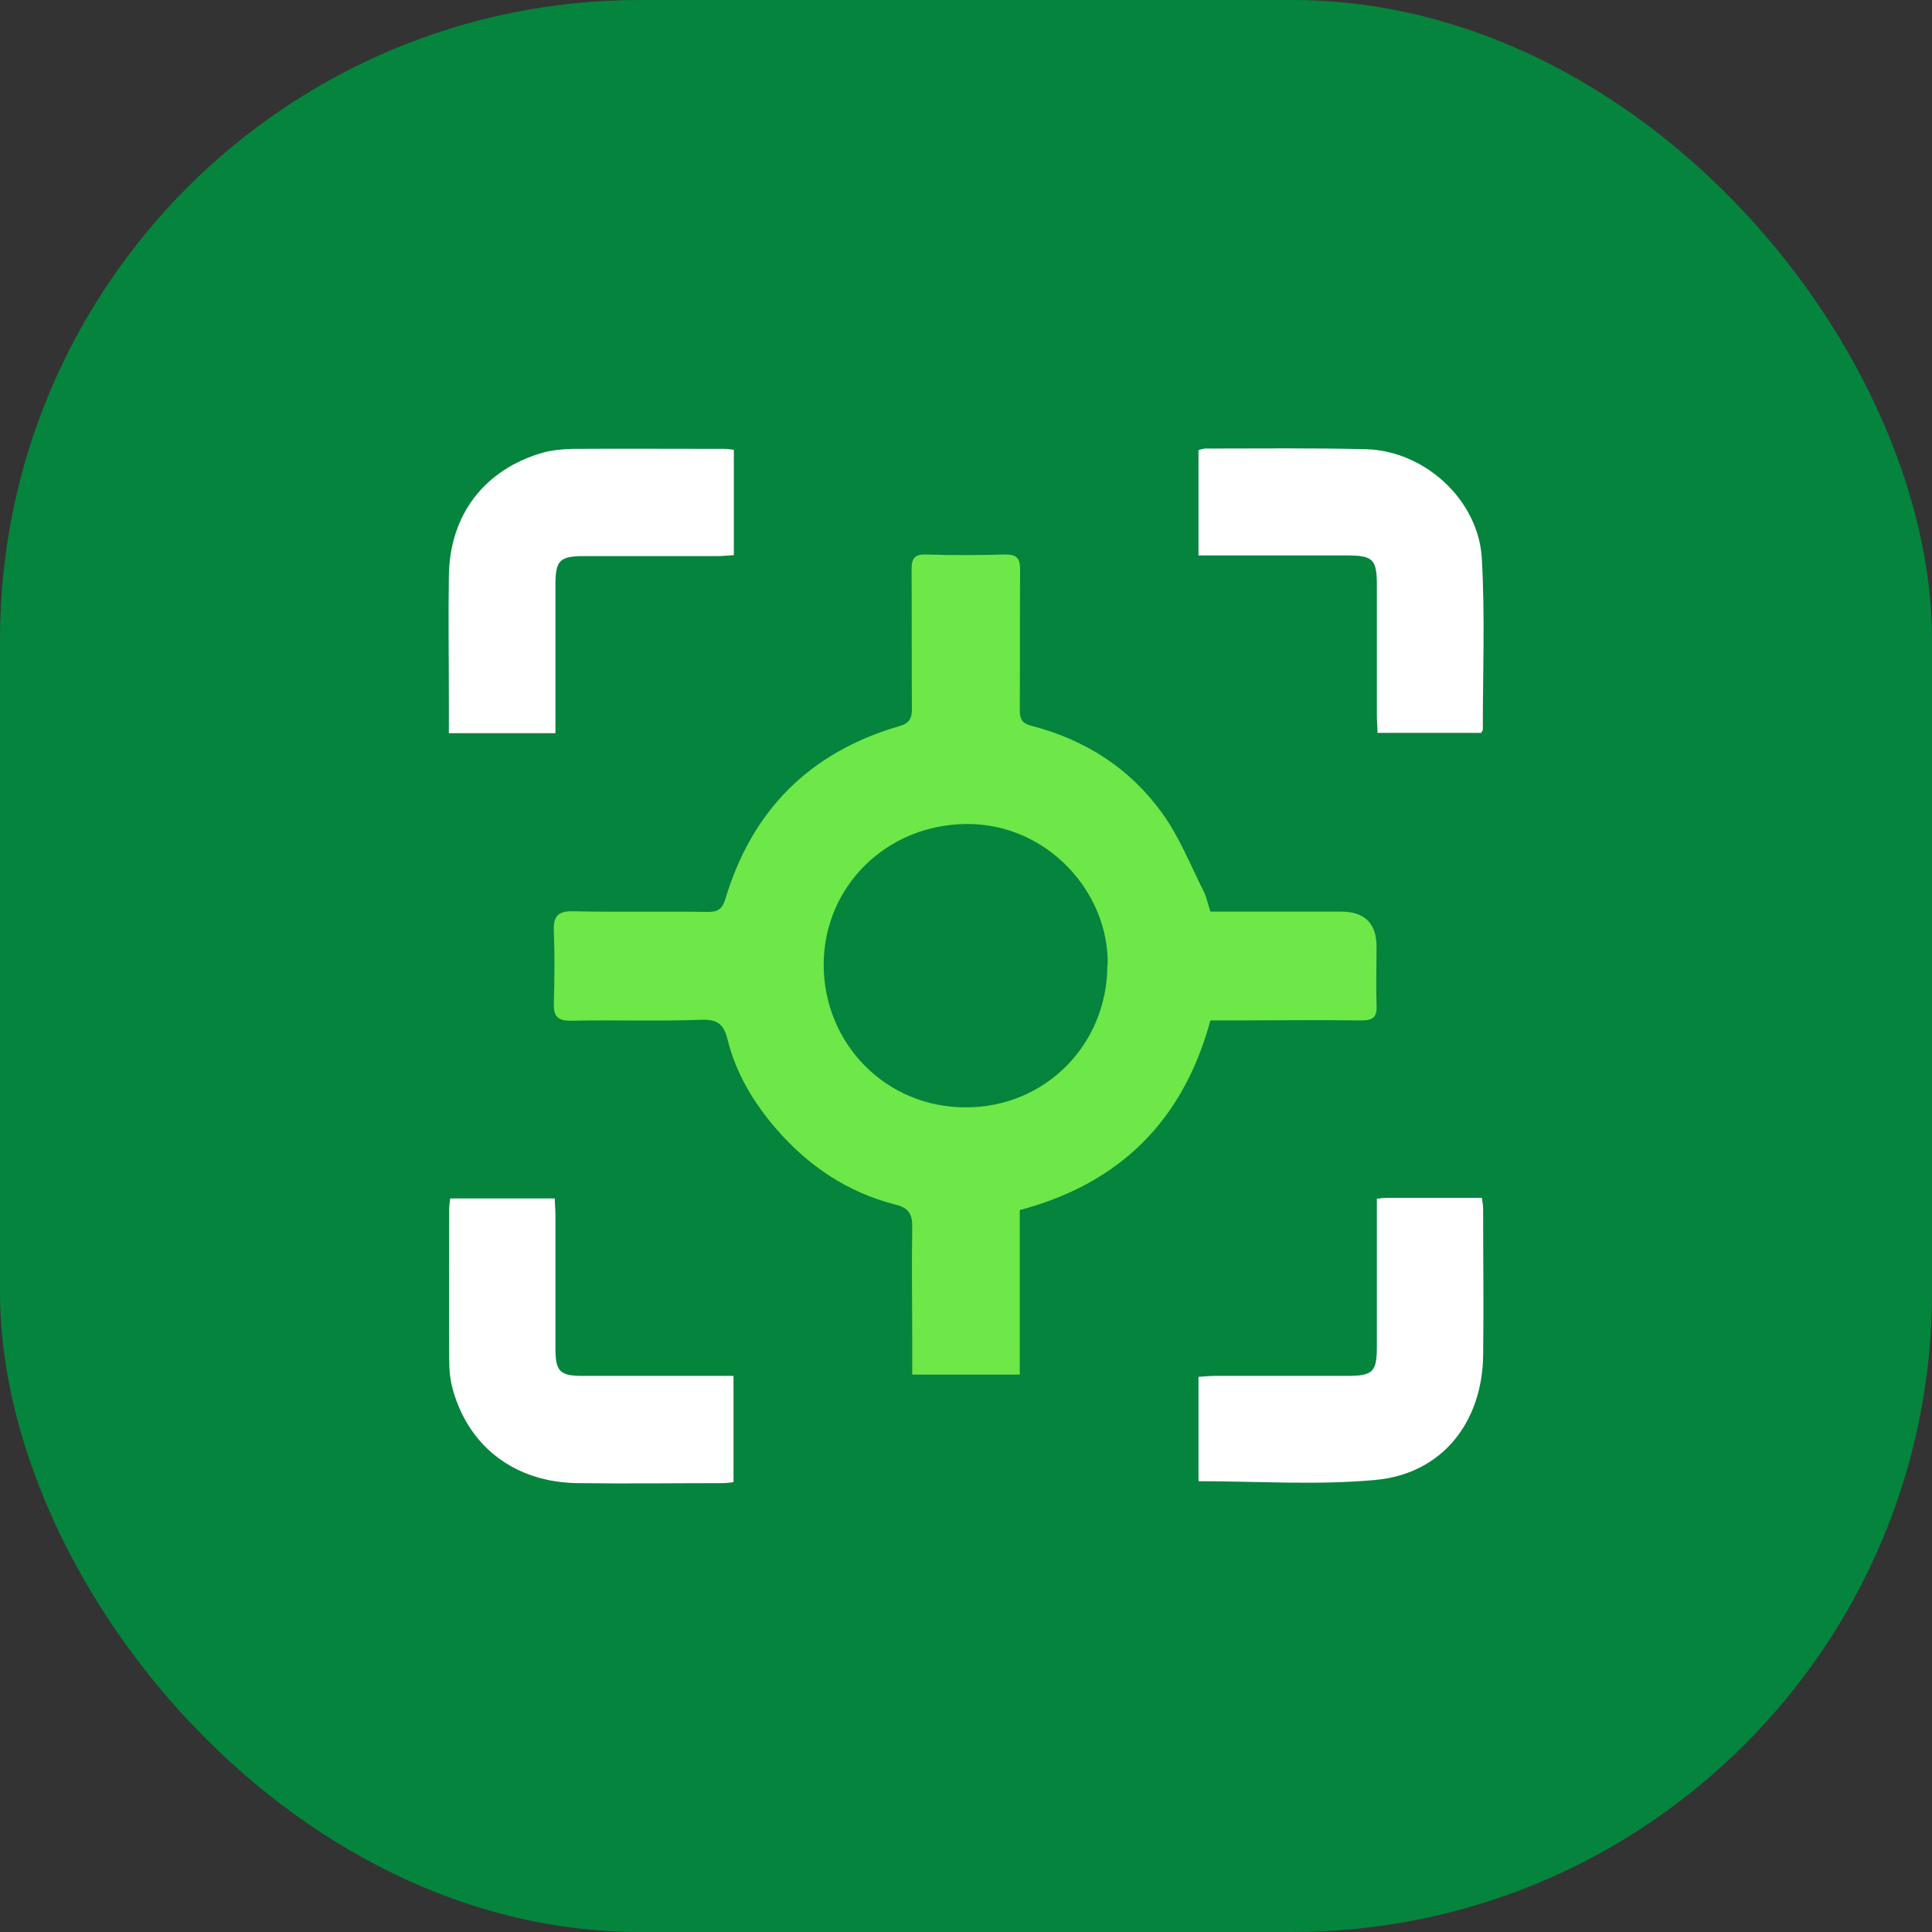 <?xml version="1.0" encoding="UTF-8"?><svg id="_Слой_1" xmlns="http://www.w3.org/2000/svg" viewBox="0 0 60 60"><rect x="0" y="0" width="60" height="60" fill="#333333" stroke="none"/><defs><style>.cls-1{fill:#fff;}.cls-2{fill:#05843d;}.cls-3{fill:#6ee748;}</style></defs><rect class="cls-2" y="0" width="60" height="60" rx="19.87" ry="19.87"/><g><path class="cls-3" d="m31.67,37.58v5.11h-3.34c0-.37,0-.72,0-1.07,0-1.17-.02-2.33,0-3.5.01-.41-.11-.61-.52-.71-1.49-.38-2.71-1.2-3.71-2.36-.7-.81-1.24-1.71-1.5-2.75-.11-.45-.28-.65-.81-.63-1.35.05-2.7,0-4.06.03-.42,0-.54-.14-.53-.54.02-.75.03-1.49,0-2.24-.02-.46.12-.63.6-.62,1.4.03,2.8,0,4.2.02.3,0,.43-.1.52-.38.83-2.78,2.63-4.58,5.41-5.39.29-.08.39-.22.39-.52-.01-1.45,0-2.89-.01-4.34,0-.38.11-.48.48-.47.81.03,1.62.02,2.43,0,.35,0,.46.11.46.46-.01,1.46,0,2.92-.01,4.38,0,.29.09.41.36.48,1.67.43,3.06,1.32,4.06,2.71.53.73.87,1.59,1.28,2.41.1.19.14.41.22.65h4.05q1.11,0,1.11,1.09c0,.61-.02,1.21,0,1.82.02.38-.12.47-.48.47-1.38-.02-2.77,0-4.15,0-.17,0-.34,0-.53,0-.84,3.1-2.8,5.06-5.92,5.89Zm2.73-7.6c.05-2.26-1.87-4.4-4.37-4.39-2.48.01-4.44,1.92-4.45,4.36,0,2.48,1.95,4.45,4.42,4.44,2.46,0,4.39-1.95,4.39-4.42Z"/><path class="cls-1" d="m22.79,13.97v3.27c-.17.01-.33.03-.49.03-1.38,0-2.77,0-4.15,0-.77,0-.9.13-.9.89,0,1.52,0,3.04,0,4.61h-3.31c0-.33,0-.66,0-.98,0-1.31-.02-2.61,0-3.92.03-1.89,1.11-3.29,2.91-3.81.29-.08.61-.11.92-.12,1.59-.01,3.17,0,4.76,0,.07,0,.15.02.27.03Z"/><path class="cls-1" d="m37.22,17.27v-3.29c.07-.02.14-.05.21-.05,1.66,0,3.33-.02,4.99.02,1.83.05,3.5,1.58,3.6,3.4.1,1.77.03,3.54.03,5.31,0,.03-.03.05-.05.1h-3.22c0-.19-.02-.35-.02-.52,0-1.35,0-2.71,0-4.06,0-.82-.12-.93-.95-.93-1.35,0-2.71,0-4.06,0-.17,0-.33,0-.53,0Z"/><path class="cls-1" d="m13.97,37.22h3.26c0,.18.02.35.02.51,0,1.38,0,2.76,0,4.15,0,.71.14.85.84.85,1.38,0,2.76,0,4.15,0,.17,0,.34,0,.54,0v3.3c-.1.01-.21.03-.31.03-1.51,0-3.01.02-4.52,0-1.93-.02-3.37-1.1-3.88-2.88-.09-.31-.12-.64-.12-.96-.01-1.57,0-3.14,0-4.7,0-.09.02-.18.03-.29Z"/><path class="cls-1" d="m42.75,37.23c.14-.02.23-.03.32-.03.98,0,1.95,0,2.95,0,.02.14.04.24.04.34,0,1.52.02,3.04,0,4.56-.03,2.08-1.28,3.67-3.34,3.86-1.81.17-3.65.04-5.5.04v-3.24c.16-.01.32-.03.49-.03,1.37,0,2.73,0,4.1,0,.83,0,.95-.11.95-.93,0-1.35,0-2.7,0-4.05,0-.17,0-.33,0-.52Z"/></g></svg>